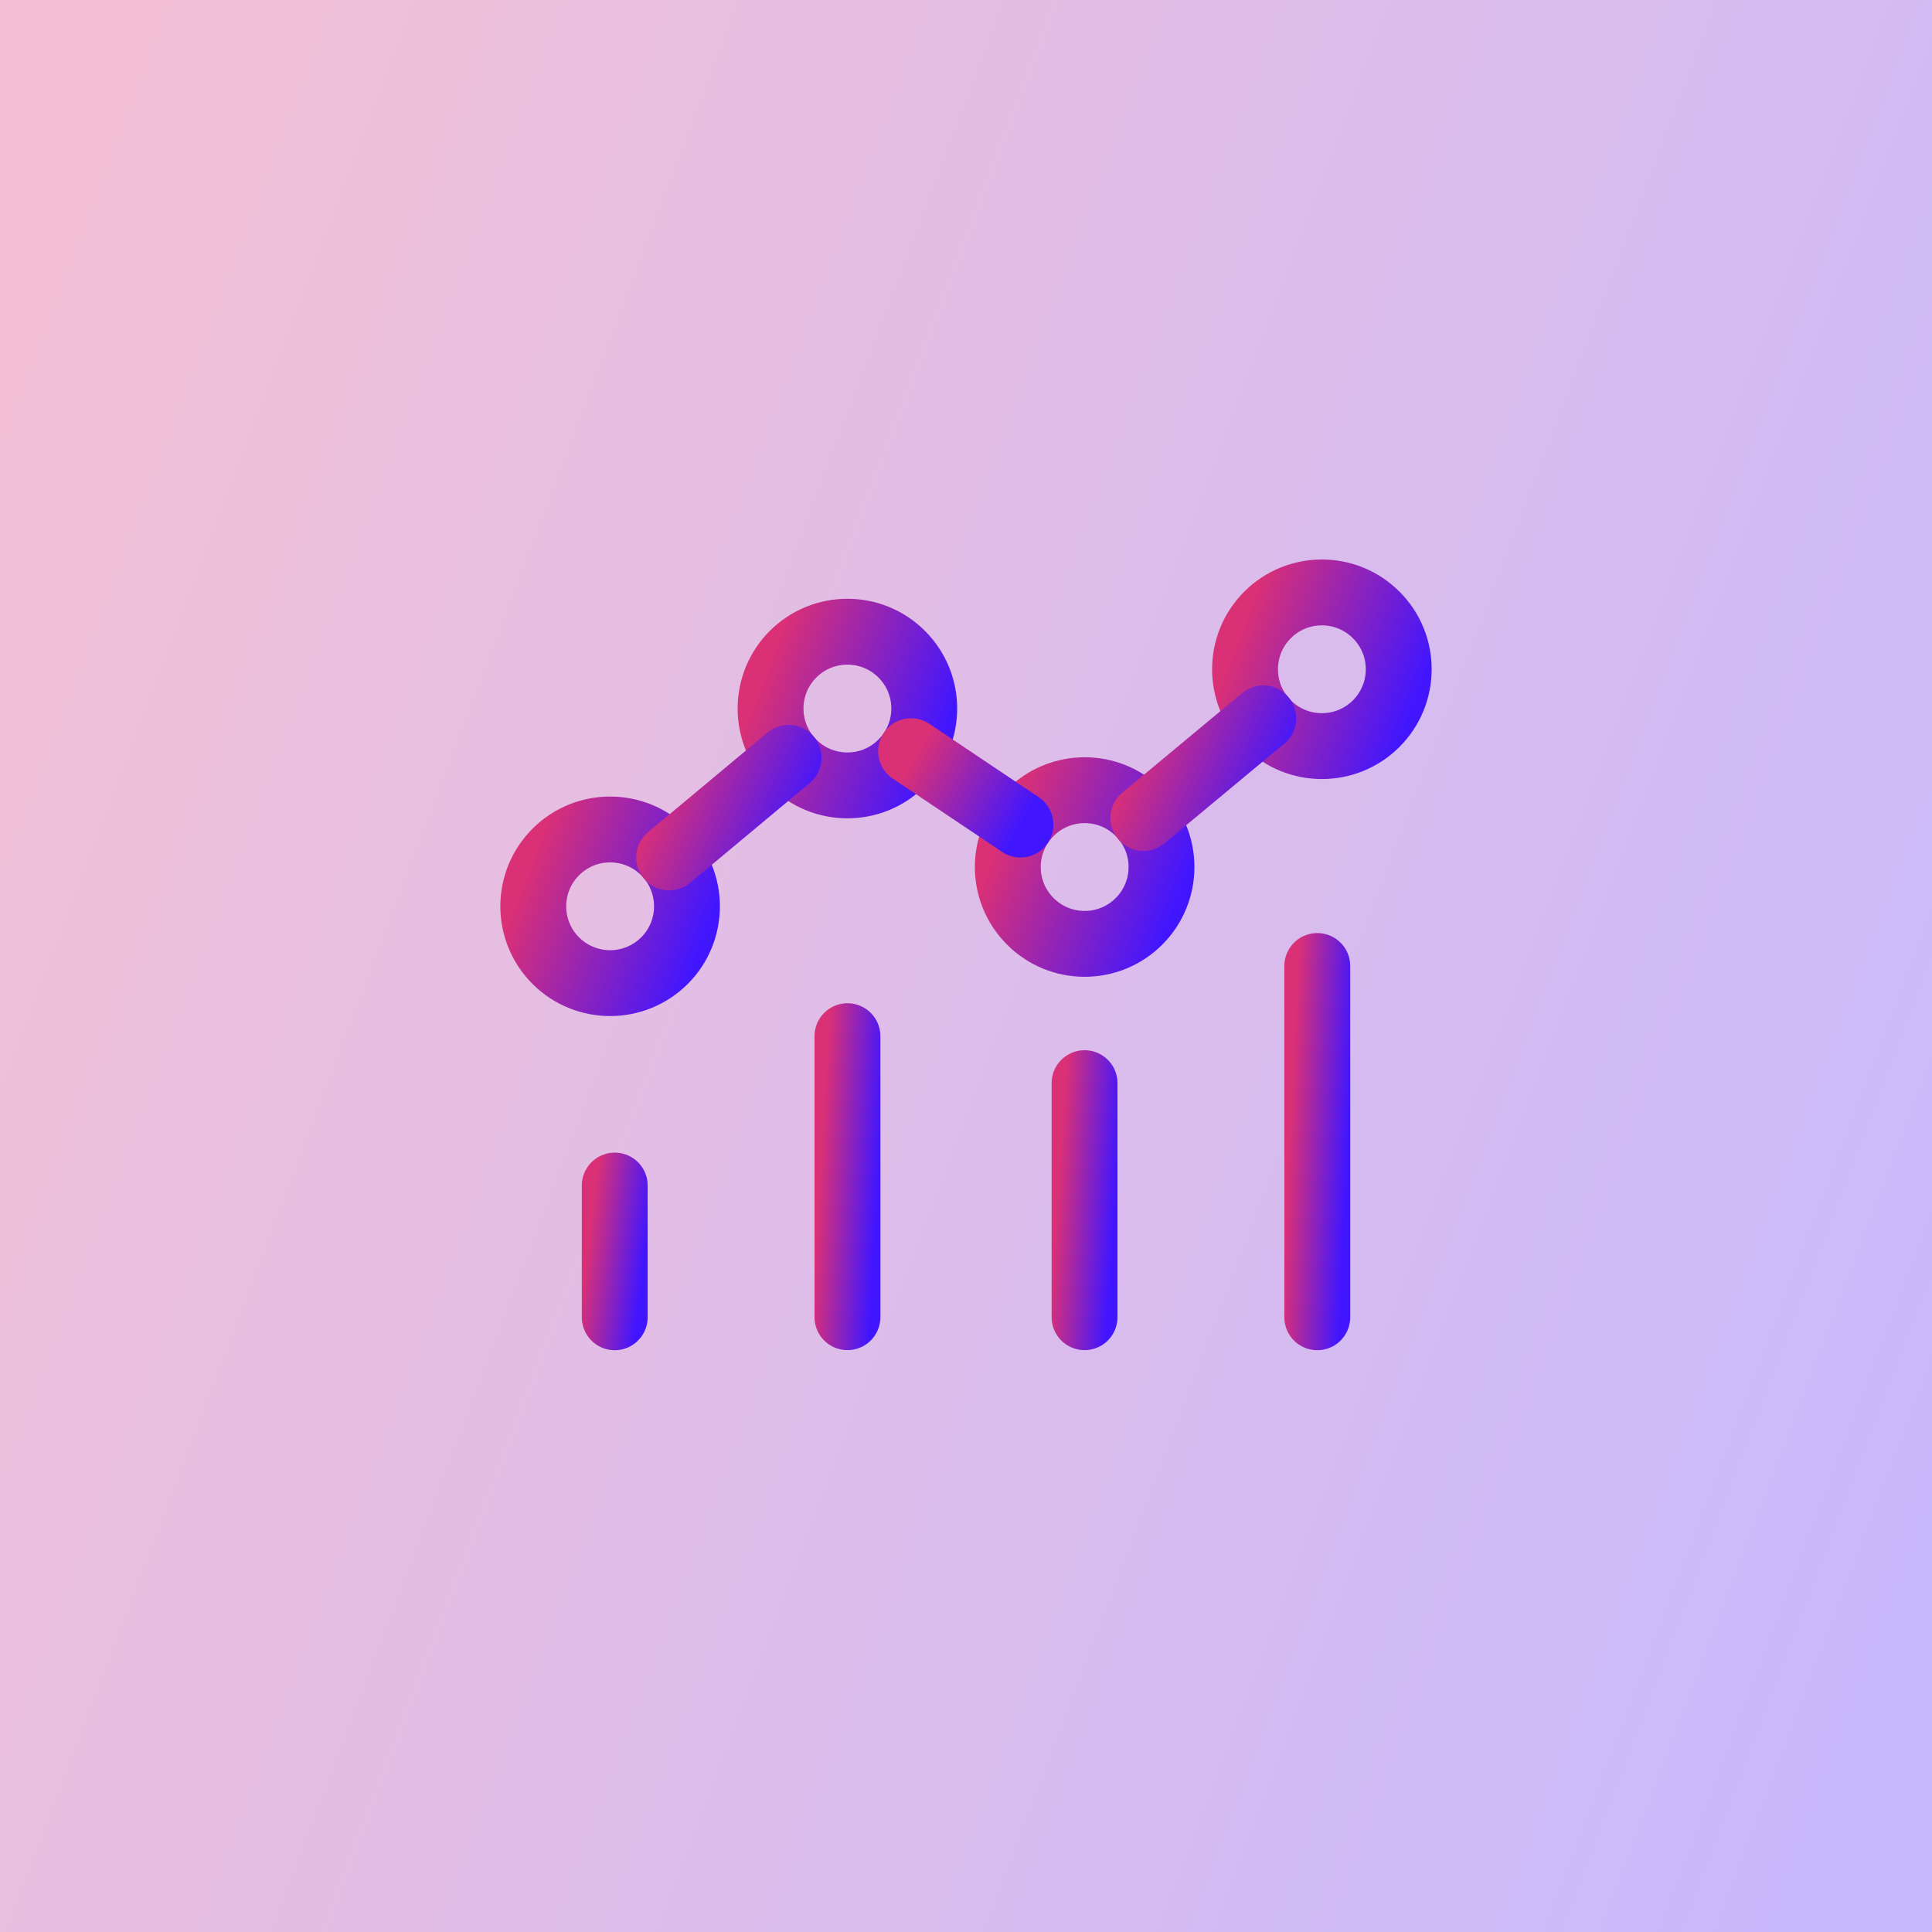 <svg width="44" height="44" viewBox="0 0 44 44" fill="none" xmlns="http://www.w3.org/2000/svg">
<rect width="44" height="44" fill="url(#paint0_linear_19150_33665)" fill-opacity="0.3"/>
<path d="M30 22V30" stroke="url(#paint1_linear_19150_33665)" stroke-width="1.5" stroke-linecap="round" stroke-linejoin="round"/>
<path d="M24.7 24.668V29.998" stroke="url(#paint2_linear_19150_33665)" stroke-width="1.5" stroke-linecap="round" stroke-linejoin="round"/>
<path d="M14 27V30" stroke="url(#paint3_linear_19150_33665)" stroke-width="1.5" stroke-linecap="round" stroke-linejoin="round"/>
<path d="M19.3 23.598V29.998" stroke="url(#paint4_linear_19150_33665)" stroke-width="1.5" stroke-linecap="round" stroke-linejoin="round"/>
<path d="M25.94 18.509C26.623 19.192 26.623 20.3 25.94 20.983C25.256 21.667 24.148 21.667 23.465 20.983C22.781 20.3 22.781 19.192 23.465 18.509C24.148 17.825 25.256 17.825 25.94 18.509" stroke="url(#paint5_linear_19150_33665)" stroke-width="1.5" stroke-linecap="round" stroke-linejoin="round"/>
<path d="M31.342 14.005C32.026 14.688 32.026 15.796 31.342 16.48C30.659 17.163 29.551 17.163 28.867 16.48C28.184 15.796 28.184 14.688 28.867 14.005C29.551 13.321 30.659 13.321 31.342 14.005" stroke="url(#paint6_linear_19150_33665)" stroke-width="1.5" stroke-linecap="round" stroke-linejoin="round"/>
<path d="M15.133 19.403C15.816 20.087 15.816 21.195 15.133 21.878C14.449 22.561 13.341 22.561 12.658 21.878C11.974 21.195 11.974 20.087 12.658 19.403C13.341 18.72 14.449 18.72 15.133 19.403" stroke="url(#paint7_linear_19150_33665)" stroke-width="1.5" stroke-linecap="round" stroke-linejoin="round"/>
<path d="M20.536 14.899C21.22 15.583 21.22 16.691 20.536 17.374C19.853 18.058 18.745 18.058 18.061 17.374C17.378 16.691 17.378 15.583 18.061 14.899C18.745 14.216 19.853 14.216 20.536 14.899" stroke="url(#paint8_linear_19150_33665)" stroke-width="1.5" stroke-linecap="round" stroke-linejoin="round"/>
<path d="M28.77 16.359L26.04 18.629" stroke="url(#paint9_linear_19150_33665)" stroke-width="1.5" stroke-linecap="round" stroke-linejoin="round"/>
<path d="M23.24 18.779L20.75 17.109" stroke="url(#paint10_linear_19150_33665)" stroke-width="1.5" stroke-linecap="round" stroke-linejoin="round"/>
<path d="M15.24 19.528L17.96 17.258" stroke="url(#paint11_linear_19150_33665)" stroke-width="1.5" stroke-linecap="round" stroke-linejoin="round"/>
<defs>
<linearGradient id="paint0_linear_19150_33665" x1="1.821" y1="2.444" x2="52.475" y2="21.671" gradientUnits="userSpaceOnUse">
<stop stop-color="#DA3076"/>
<stop offset="1" stop-color="#4116FF"/>
</linearGradient>
<linearGradient id="paint1_linear_19150_33665" x1="29.541" y1="22.444" x2="30.855" y2="22.507" gradientUnits="userSpaceOnUse">
<stop stop-color="#DA3076"/>
<stop offset="1" stop-color="#4116FF"/>
</linearGradient>
<linearGradient id="paint2_linear_19150_33665" x1="24.242" y1="24.964" x2="25.552" y2="25.057" gradientUnits="userSpaceOnUse">
<stop stop-color="#DA3076"/>
<stop offset="1" stop-color="#4116FF"/>
</linearGradient>
<linearGradient id="paint3_linear_19150_33665" x1="13.541" y1="27.167" x2="14.838" y2="27.331" gradientUnits="userSpaceOnUse">
<stop stop-color="#DA3076"/>
<stop offset="1" stop-color="#4116FF"/>
</linearGradient>
<linearGradient id="paint4_linear_19150_33665" x1="18.841" y1="23.953" x2="20.154" y2="24.031" gradientUnits="userSpaceOnUse">
<stop stop-color="#DA3076"/>
<stop offset="1" stop-color="#4116FF"/>
</linearGradient>
<linearGradient id="paint5_linear_19150_33665" x1="23.097" y1="18.191" x2="27.126" y2="19.72" gradientUnits="userSpaceOnUse">
<stop stop-color="#DA3076"/>
<stop offset="1" stop-color="#4116FF"/>
</linearGradient>
<linearGradient id="paint6_linear_19150_33665" x1="28.5" y1="13.687" x2="32.529" y2="15.216" gradientUnits="userSpaceOnUse">
<stop stop-color="#DA3076"/>
<stop offset="1" stop-color="#4116FF"/>
</linearGradient>
<linearGradient id="paint7_linear_19150_33665" x1="12.29" y1="19.085" x2="16.319" y2="20.614" gradientUnits="userSpaceOnUse">
<stop stop-color="#DA3076"/>
<stop offset="1" stop-color="#4116FF"/>
</linearGradient>
<linearGradient id="paint8_linear_19150_33665" x1="17.694" y1="14.581" x2="21.723" y2="16.11" gradientUnits="userSpaceOnUse">
<stop stop-color="#DA3076"/>
<stop offset="1" stop-color="#4116FF"/>
</linearGradient>
<linearGradient id="paint9_linear_19150_33665" x1="26.153" y1="16.485" x2="29.129" y2="17.844" gradientUnits="userSpaceOnUse">
<stop stop-color="#DA3076"/>
<stop offset="1" stop-color="#4116FF"/>
</linearGradient>
<linearGradient id="paint10_linear_19150_33665" x1="20.853" y1="17.202" x2="23.337" y2="18.608" gradientUnits="userSpaceOnUse">
<stop stop-color="#DA3076"/>
<stop offset="1" stop-color="#4116FF"/>
</linearGradient>
<linearGradient id="paint11_linear_19150_33665" x1="15.353" y1="17.384" x2="18.321" y2="18.734" gradientUnits="userSpaceOnUse">
<stop stop-color="#DA3076"/>
<stop offset="1" stop-color="#4116FF"/>
</linearGradient>
</defs>
</svg>

